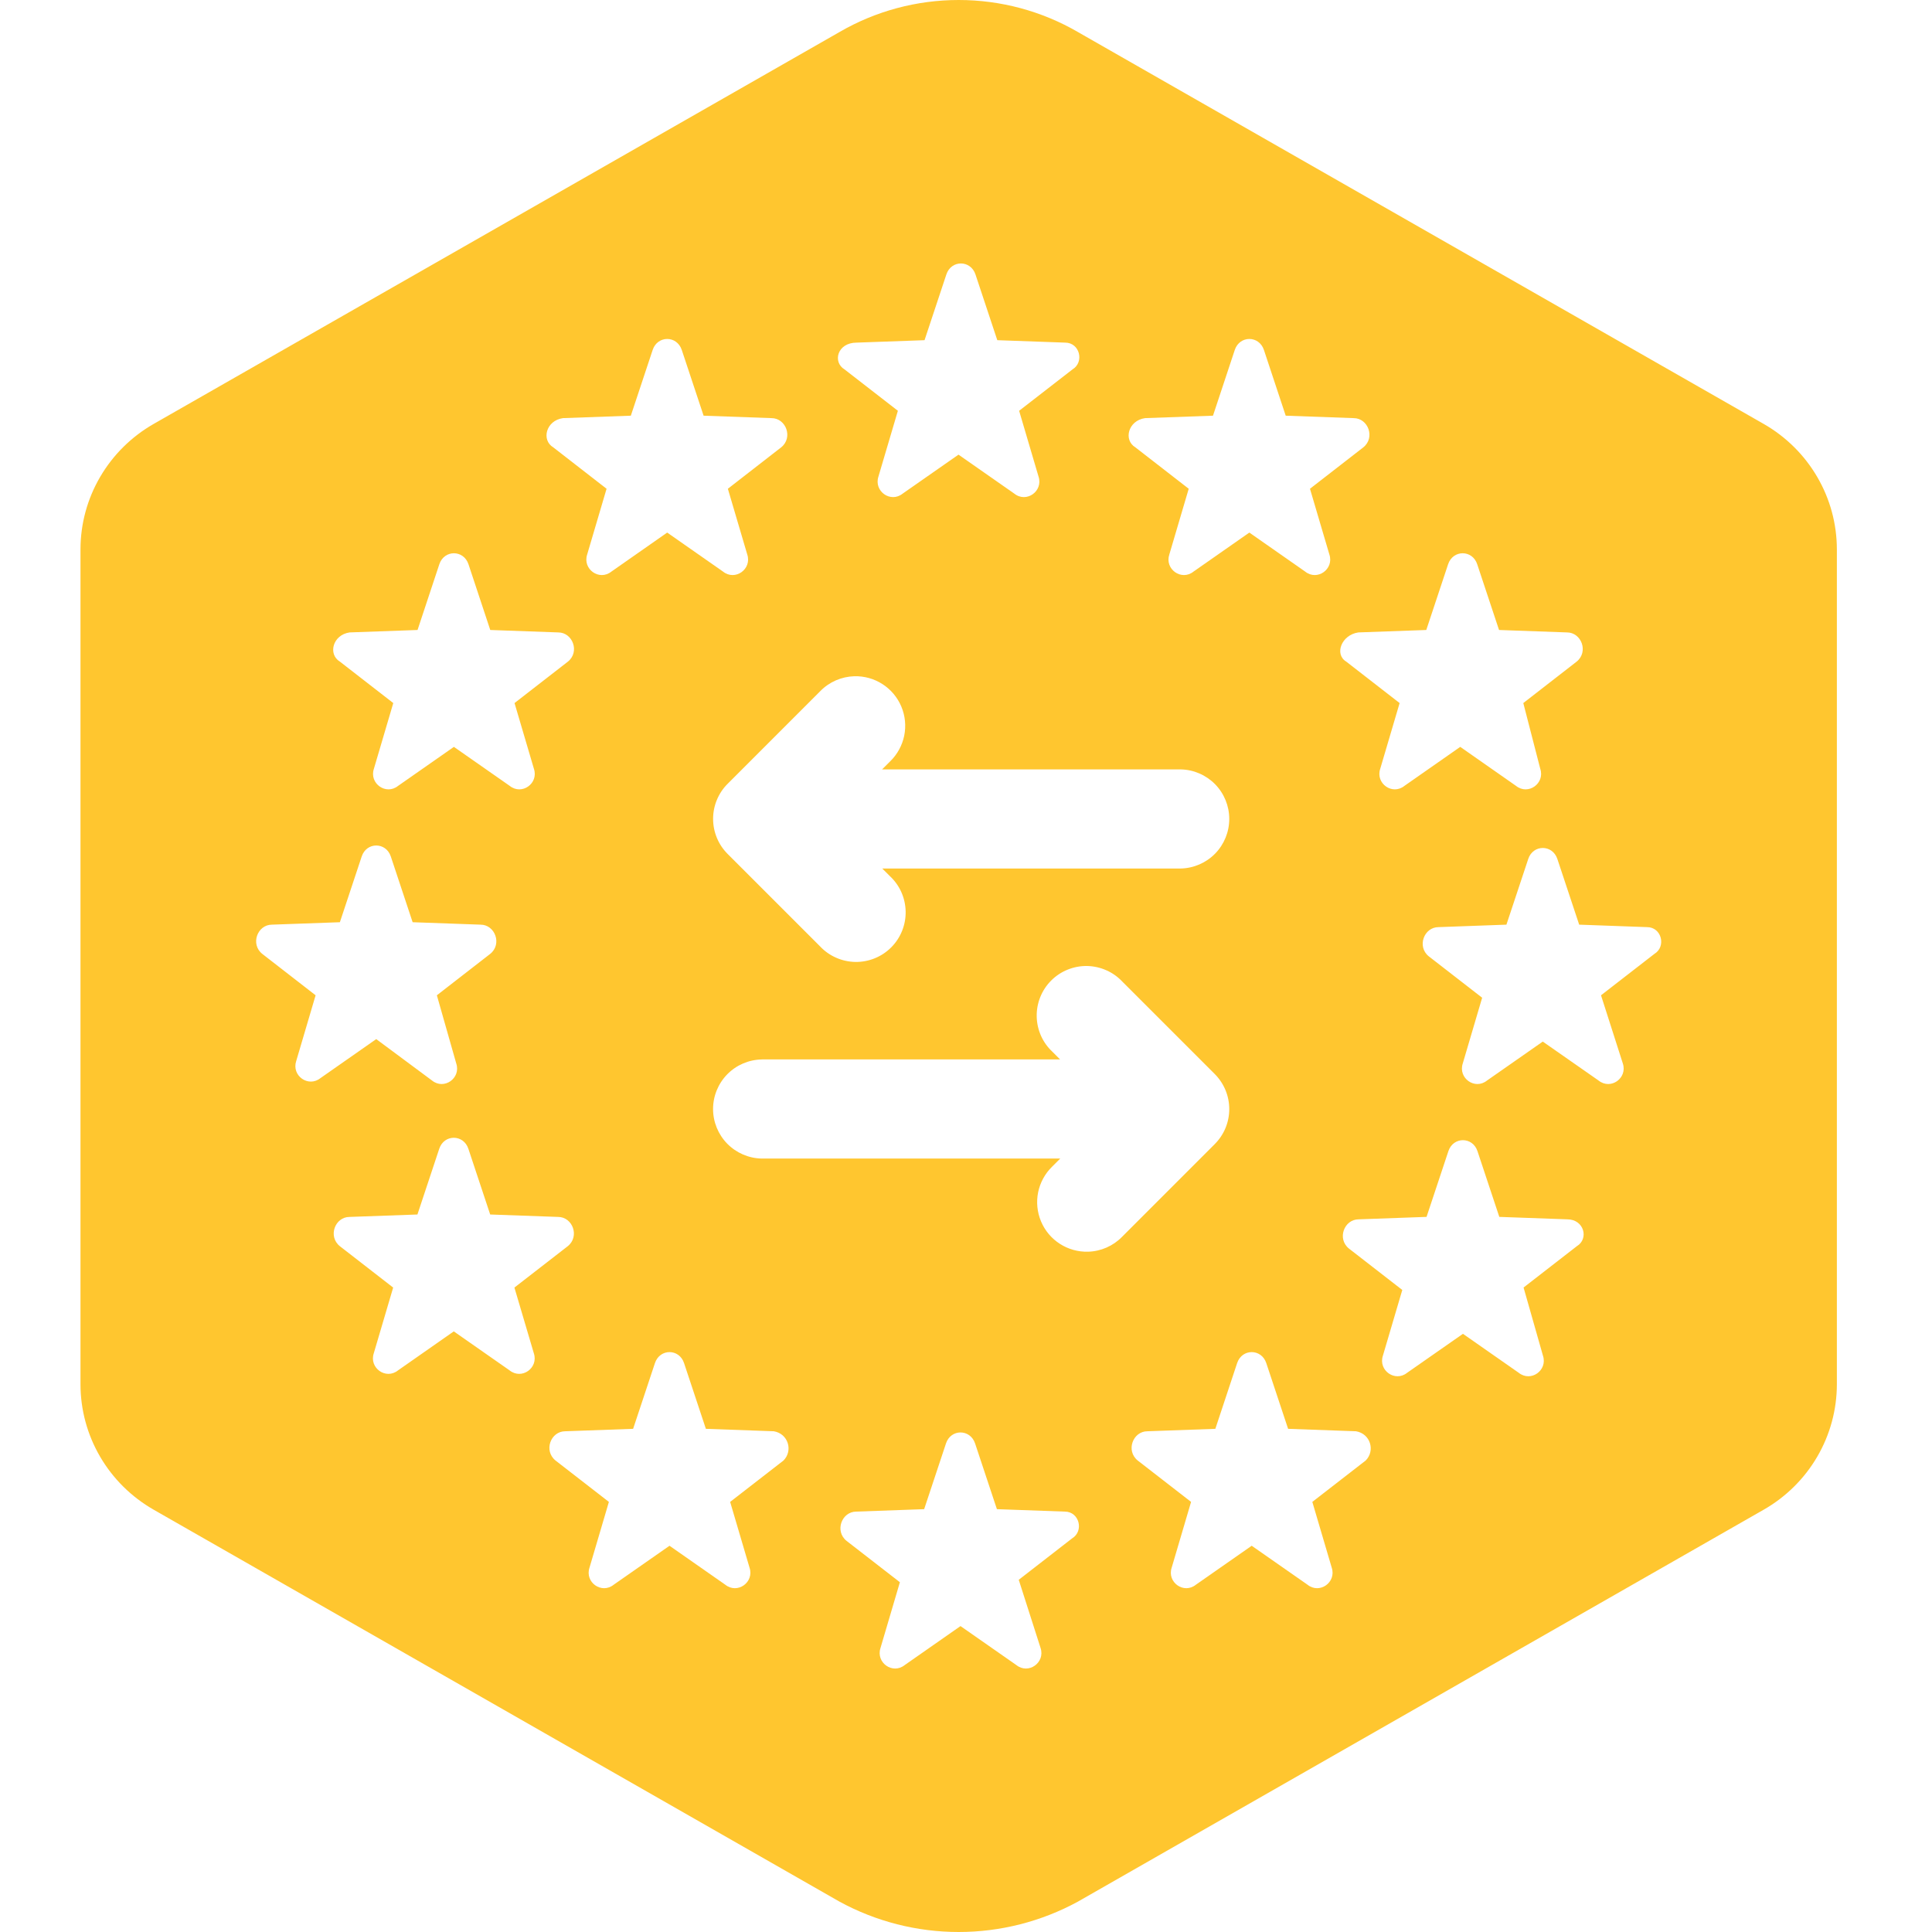<svg width="50" height="50" viewBox="0 0 50 50" fill="none" xmlns="http://www.w3.org/2000/svg">
<path fill-rule="evenodd" clip-rule="evenodd" d="M27.898 49.213L45.644 39.071C46.219 38.742 46.697 38.27 47.029 37.701C47.362 37.131 47.537 36.486 47.538 35.828V14.214C47.537 13.557 47.362 12.911 47.029 12.342C46.697 11.773 46.219 11.3 45.644 10.971L27.898 0.83C26.962 0.286 25.896 0 24.811 0C23.725 0 22.66 0.286 21.724 0.83L3.977 10.971C3.402 11.3 2.924 11.773 2.592 12.342C2.259 12.911 2.084 13.557 2.083 14.214V35.828C2.084 36.486 2.259 37.131 2.592 37.701C2.924 38.27 3.402 38.742 3.977 39.071L21.724 49.213C22.669 49.729 23.731 50 24.811 50C25.89 50 26.952 49.729 27.898 49.213ZM21.856 9.56L23.237 10.631L22.734 12.333C22.609 12.711 23.048 13.027 23.362 12.774L24.806 11.766L26.249 12.774C26.563 13.027 27.002 12.711 26.877 12.333L26.375 10.631L27.756 9.56C28.069 9.371 27.944 8.867 27.567 8.867L25.81 8.804L25.245 7.102C25.119 6.724 24.617 6.724 24.492 7.102L23.927 8.804L22.17 8.867C21.668 8.867 21.542 9.371 21.856 9.56ZM15.698 12.649L14.318 11.577C14.004 11.388 14.129 10.884 14.569 10.821L16.326 10.758L16.891 9.056C17.016 8.678 17.518 8.678 17.644 9.056L18.209 10.758L19.966 10.821C20.343 10.821 20.531 11.325 20.217 11.577L18.837 12.649L19.339 14.35C19.464 14.729 19.025 15.044 18.711 14.792L17.267 13.783L15.824 14.792C15.51 15.044 15.071 14.729 15.196 14.35L15.698 12.649ZM8.797 17.123L10.178 18.195L9.676 19.897C9.55 20.275 9.99 20.59 10.303 20.338L11.747 19.329L13.191 20.338C13.505 20.59 13.944 20.275 13.818 19.897L13.316 18.195L14.697 17.123C15.011 16.871 14.822 16.367 14.446 16.367L12.688 16.304L12.124 14.602C11.998 14.224 11.496 14.224 11.37 14.602L10.806 16.304L9.048 16.367C8.609 16.43 8.483 16.934 8.797 17.123ZM11.808 27.523C11.934 27.901 11.495 28.216 11.181 27.964L9.737 26.892L8.294 27.901C7.98 28.153 7.54 27.838 7.666 27.459L8.168 25.758L6.787 24.686C6.473 24.434 6.662 23.93 7.038 23.93L8.796 23.867L9.361 22.165C9.486 21.787 9.988 21.787 10.114 22.165L10.679 23.867L12.436 23.93C12.812 23.93 13.001 24.434 12.687 24.686L11.306 25.758L11.808 27.523ZM13.313 33.322L14.694 32.251C15.008 31.998 14.82 31.494 14.443 31.494L12.686 31.431L12.121 29.729C11.995 29.351 11.493 29.351 11.368 29.729L10.803 31.431L9.046 31.494C8.669 31.494 8.481 31.998 8.795 32.251L10.175 33.322L9.673 35.024C9.548 35.402 9.987 35.717 10.301 35.465L11.744 34.456L13.188 35.465C13.502 35.717 13.941 35.402 13.816 35.024L13.313 33.322ZM18.268 36.978L20.026 37.041C20.402 37.104 20.528 37.545 20.277 37.798L18.896 38.869L19.398 40.571C19.524 40.949 19.084 41.264 18.77 41.012L17.327 40.004L15.883 41.012C15.569 41.264 15.13 40.949 15.256 40.571L15.758 38.869L14.377 37.798C14.063 37.545 14.251 37.041 14.628 37.041L16.385 36.978L16.95 35.276C17.076 34.898 17.578 34.898 17.703 35.276L18.268 36.978ZM27.557 39.12L25.8 39.057L25.235 37.356C25.109 36.977 24.607 36.977 24.482 37.356L23.917 39.057L22.16 39.12C21.783 39.12 21.595 39.625 21.908 39.877L23.289 40.948L22.787 42.65C22.662 43.028 23.101 43.343 23.415 43.091L24.858 42.083L26.302 43.091C26.616 43.343 27.055 43.028 26.93 42.65L26.365 40.885L27.745 39.814C28.059 39.625 27.934 39.12 27.557 39.12ZM33.336 36.978L35.093 37.041C35.469 37.104 35.595 37.545 35.344 37.798L33.963 38.869L34.465 40.571C34.591 40.949 34.151 41.264 33.838 41.012L32.394 40.004L30.95 41.012C30.637 41.264 30.197 40.949 30.323 40.571L30.825 38.869L29.444 37.798C29.13 37.545 29.319 37.041 29.695 37.041L31.453 36.978L32.017 35.276C32.143 34.898 32.645 34.898 32.771 35.276L33.336 36.978ZM40.559 31.556L38.802 31.493L38.237 29.792C38.112 29.413 37.609 29.413 37.484 29.792L36.919 31.493L35.162 31.556C34.785 31.556 34.597 32.061 34.911 32.313L36.291 33.384L35.789 35.086C35.664 35.464 36.103 35.779 36.417 35.527L37.861 34.519L39.304 35.527C39.618 35.779 40.057 35.464 39.932 35.086L39.43 33.321L40.81 32.25C41.124 32.061 40.999 31.556 40.559 31.556ZM40.869 23.93L42.626 23.994C43.003 23.994 43.128 24.498 42.815 24.687L41.434 25.758L41.999 27.523C42.124 27.901 41.685 28.216 41.371 27.964L39.927 26.956L38.484 27.964C38.17 28.216 37.731 27.901 37.856 27.523L38.358 25.821L36.977 24.75C36.664 24.498 36.852 23.994 37.229 23.994L38.986 23.93L39.551 22.229C39.676 21.851 40.178 21.851 40.304 22.229L40.869 23.93ZM34.841 17.123L36.222 18.195L35.72 19.897C35.594 20.275 36.033 20.59 36.347 20.338L37.791 19.329L39.234 20.338C39.548 20.59 39.988 20.275 39.862 19.897L39.423 18.195L40.803 17.123C41.117 16.871 40.929 16.367 40.553 16.367L38.795 16.304L38.23 14.602C38.105 14.224 37.603 14.224 37.477 14.602L36.912 16.304L35.155 16.367C34.715 16.43 34.527 16.934 34.841 17.123ZM30.764 12.649L29.383 11.577C29.069 11.388 29.195 10.884 29.634 10.821L31.392 10.758L31.956 9.056C32.082 8.678 32.584 8.678 32.71 9.056L33.274 10.758L35.032 10.821C35.408 10.821 35.597 11.325 35.283 11.577L33.902 12.649L34.404 14.35C34.53 14.729 34.09 15.044 33.777 14.792L32.333 13.783L30.889 14.792C30.576 15.044 30.136 14.729 30.262 14.35L30.764 12.649ZM22.109 17.501C22.367 17.494 22.622 17.565 22.839 17.705C23.056 17.845 23.226 18.047 23.326 18.285C23.427 18.524 23.452 18.787 23.401 19.04C23.349 19.291 23.224 19.521 23.041 19.7L22.828 19.912H30.559C30.894 19.919 31.213 20.058 31.448 20.297C31.682 20.537 31.813 20.859 31.813 21.194C31.813 21.529 31.682 21.851 31.448 22.091C31.213 22.331 30.894 22.469 30.559 22.477L30.544 22.477L22.833 22.477L23.035 22.679C23.157 22.793 23.255 22.93 23.324 23.082C23.395 23.24 23.434 23.41 23.438 23.583C23.442 23.756 23.411 23.928 23.347 24.088C23.283 24.249 23.187 24.395 23.065 24.517C22.943 24.64 22.797 24.737 22.637 24.801C22.477 24.866 22.305 24.898 22.132 24.895C21.959 24.891 21.788 24.853 21.631 24.782C21.478 24.714 21.34 24.616 21.225 24.494L18.832 22.101C18.713 21.982 18.617 21.84 18.553 21.684C18.488 21.528 18.455 21.361 18.455 21.192C18.455 21.023 18.488 20.856 18.553 20.7C18.618 20.544 18.712 20.402 18.832 20.284L21.23 17.885C21.462 17.648 21.778 17.511 22.109 17.501ZM27.429 32.19C27.646 32.33 27.901 32.401 28.159 32.394C28.49 32.385 28.806 32.247 29.038 32.01L31.436 29.611C31.555 29.492 31.65 29.351 31.715 29.195C31.78 29.039 31.813 28.872 31.813 28.703C31.813 28.534 31.78 28.367 31.715 28.211C31.65 28.055 31.555 27.913 31.436 27.794L29.043 25.401C28.928 25.279 28.79 25.181 28.637 25.113C28.479 25.042 28.309 25.004 28.136 25C27.963 24.997 27.791 25.029 27.631 25.094C27.471 25.158 27.325 25.255 27.203 25.378C27.081 25.5 26.985 25.646 26.921 25.807C26.857 25.967 26.826 26.139 26.83 26.312C26.834 26.485 26.873 26.655 26.944 26.813C27.013 26.965 27.111 27.102 27.233 27.216L27.435 27.418L19.724 27.418L19.709 27.419C19.374 27.426 19.055 27.564 18.82 27.804C18.586 28.044 18.454 28.366 18.454 28.701C18.454 29.036 18.586 29.358 18.82 29.598C19.055 29.837 19.374 29.976 19.709 29.983H27.439L27.227 30.195C27.044 30.374 26.919 30.604 26.867 30.855C26.816 31.108 26.841 31.371 26.942 31.61C27.042 31.848 27.211 32.05 27.429 32.19Z" fill="#FFC62F"/>
</svg>
